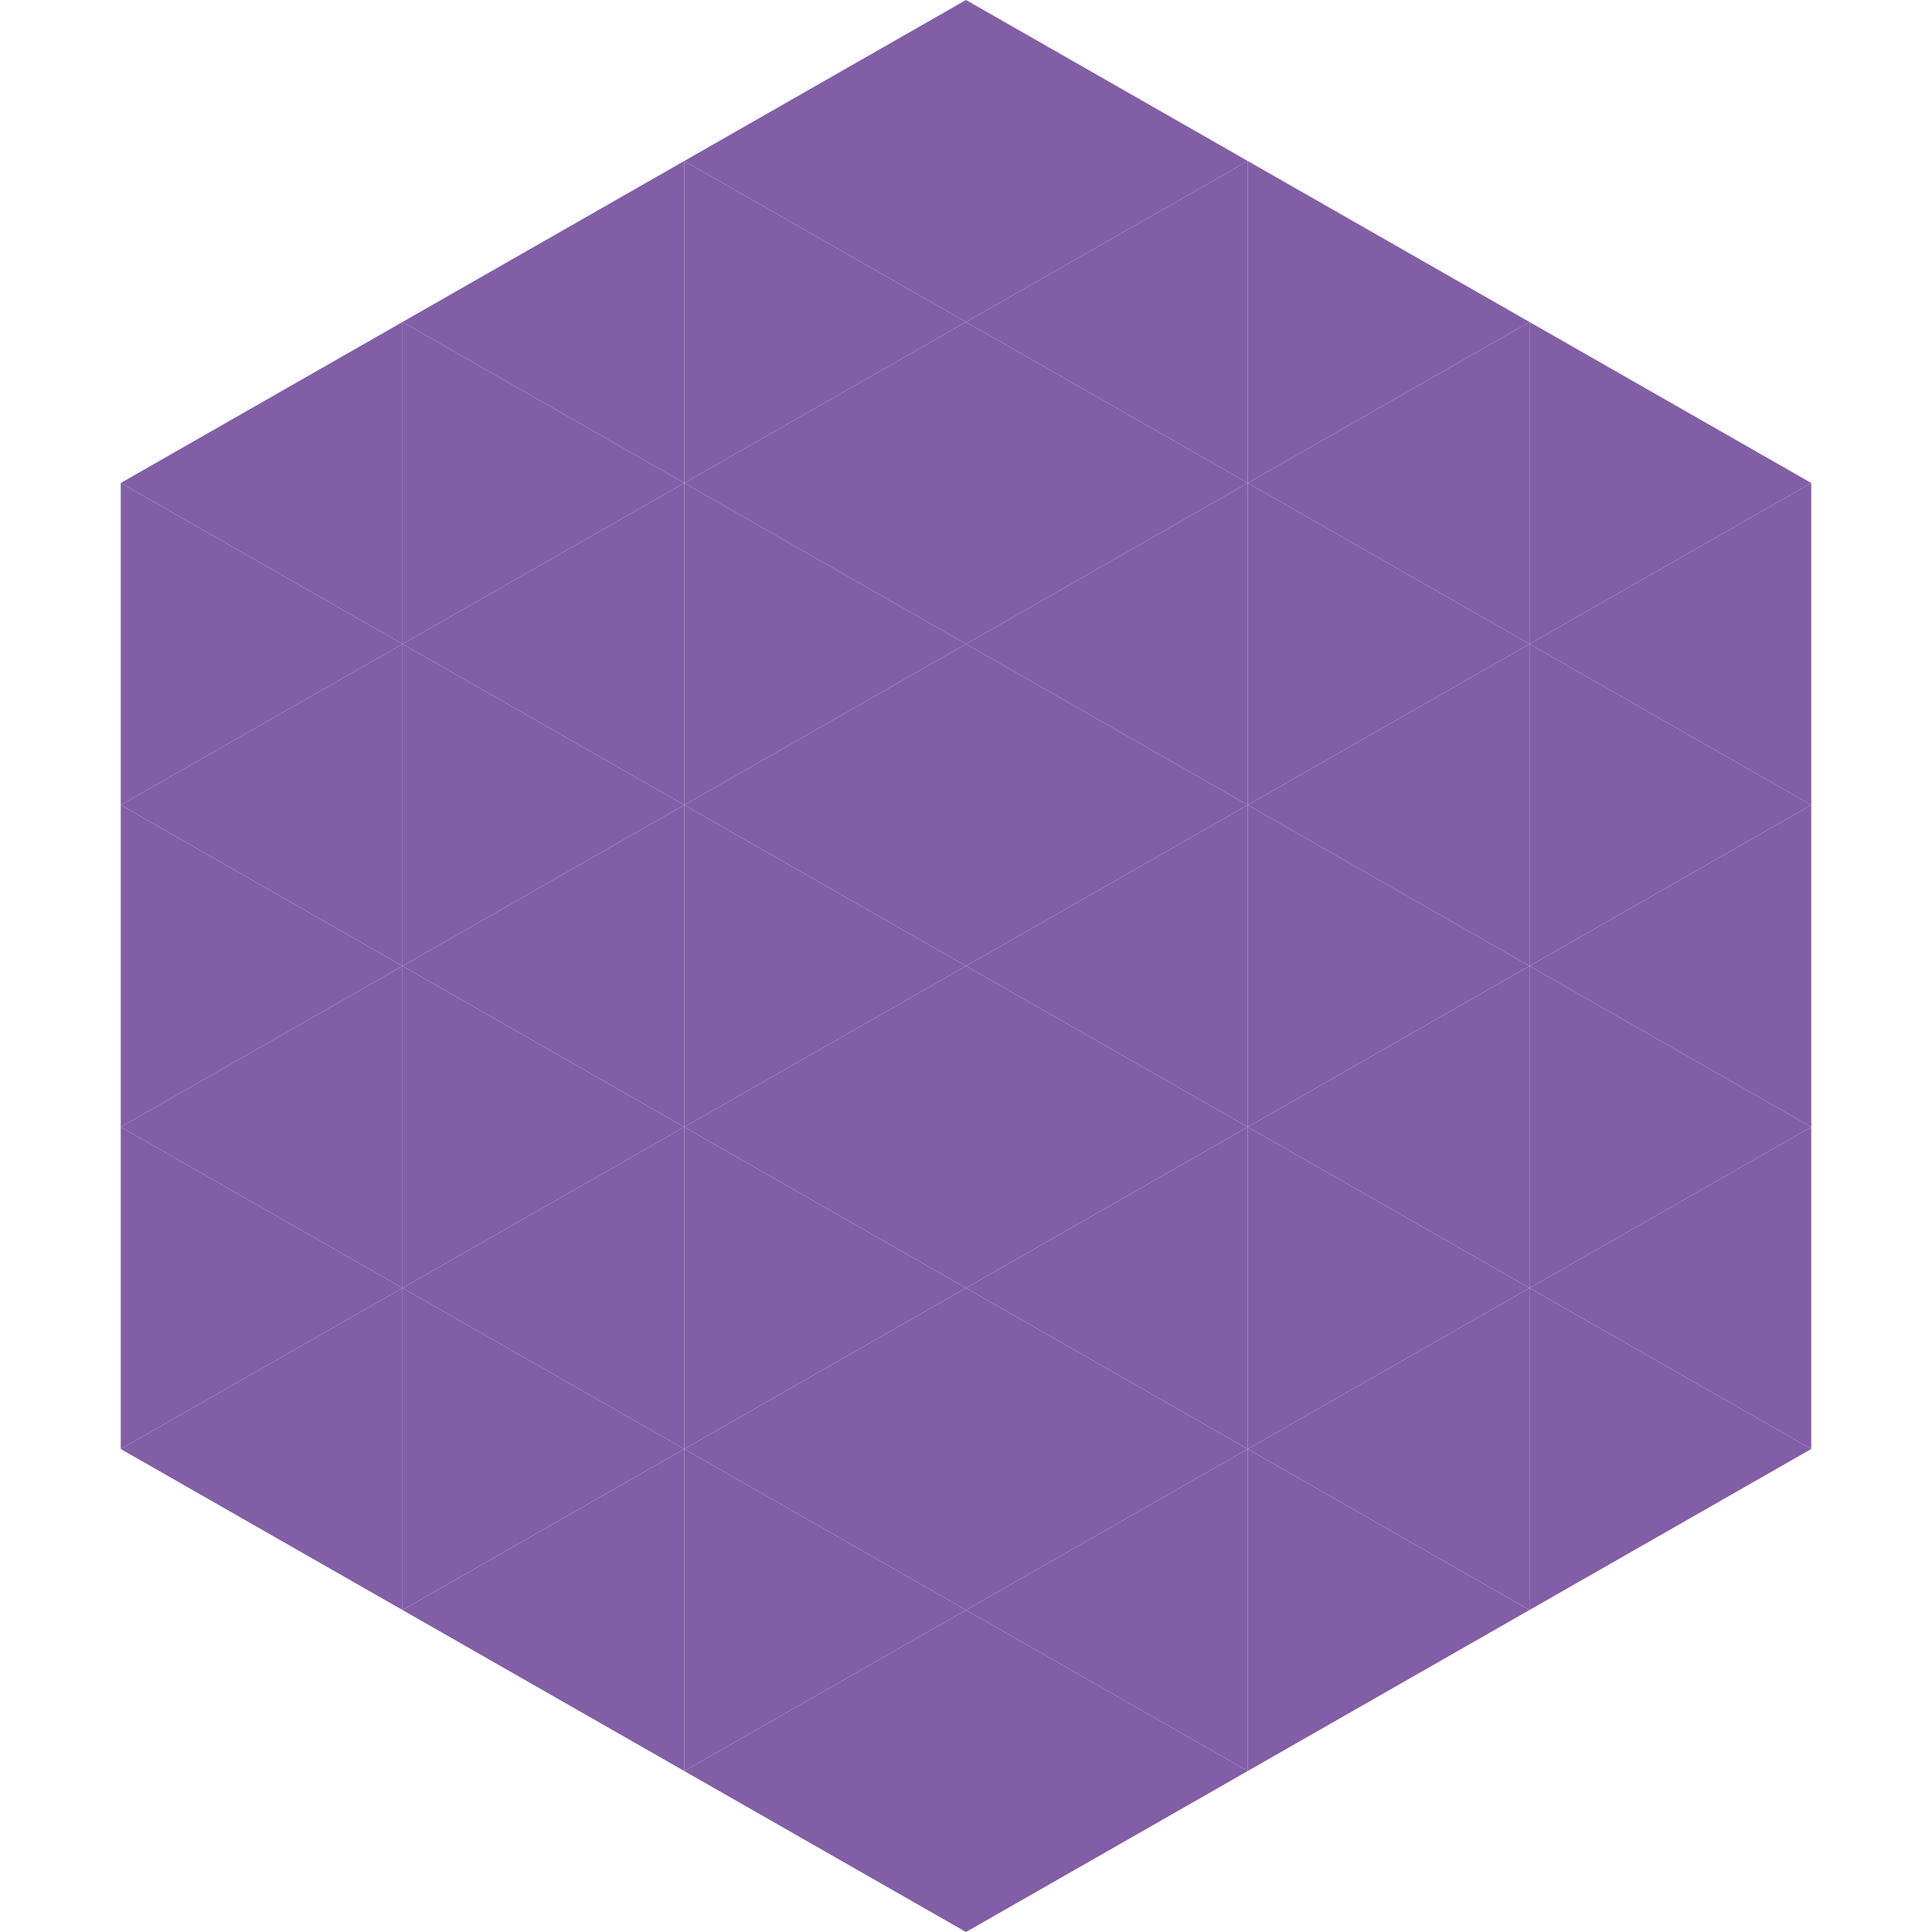 <?xml version="1.0"?>
<!-- Generated by SVGo -->
<svg width="240" height="240"
     xmlns="http://www.w3.org/2000/svg"
     xmlns:xlink="http://www.w3.org/1999/xlink">
<polygon points="50,40 15,60 50,80" style="fill:rgb(130,94,167)" />
<polygon points="190,40 225,60 190,80" style="fill:rgb(130,94,167)" />
<polygon points="15,60 50,80 15,100" style="fill:rgb(130,94,167)" />
<polygon points="225,60 190,80 225,100" style="fill:rgb(130,94,167)" />
<polygon points="50,80 15,100 50,120" style="fill:rgb(130,94,167)" />
<polygon points="190,80 225,100 190,120" style="fill:rgb(130,94,167)" />
<polygon points="15,100 50,120 15,140" style="fill:rgb(130,94,167)" />
<polygon points="225,100 190,120 225,140" style="fill:rgb(130,94,167)" />
<polygon points="50,120 15,140 50,160" style="fill:rgb(130,94,167)" />
<polygon points="190,120 225,140 190,160" style="fill:rgb(130,94,167)" />
<polygon points="15,140 50,160 15,180" style="fill:rgb(130,94,167)" />
<polygon points="225,140 190,160 225,180" style="fill:rgb(130,94,167)" />
<polygon points="50,160 15,180 50,200" style="fill:rgb(130,94,167)" />
<polygon points="190,160 225,180 190,200" style="fill:rgb(130,94,167)" />
<polygon points="15,180 50,200 15,220" style="fill:rgb(255,255,255); fill-opacity:0" />
<polygon points="225,180 190,200 225,220" style="fill:rgb(255,255,255); fill-opacity:0" />
<polygon points="50,0 85,20 50,40" style="fill:rgb(255,255,255); fill-opacity:0" />
<polygon points="190,0 155,20 190,40" style="fill:rgb(255,255,255); fill-opacity:0" />
<polygon points="85,20 50,40 85,60" style="fill:rgb(130,94,167)" />
<polygon points="155,20 190,40 155,60" style="fill:rgb(130,94,167)" />
<polygon points="50,40 85,60 50,80" style="fill:rgb(130,94,167)" />
<polygon points="190,40 155,60 190,80" style="fill:rgb(130,94,167)" />
<polygon points="85,60 50,80 85,100" style="fill:rgb(130,94,167)" />
<polygon points="155,60 190,80 155,100" style="fill:rgb(130,94,167)" />
<polygon points="50,80 85,100 50,120" style="fill:rgb(130,94,167)" />
<polygon points="190,80 155,100 190,120" style="fill:rgb(130,94,167)" />
<polygon points="85,100 50,120 85,140" style="fill:rgb(130,94,167)" />
<polygon points="155,100 190,120 155,140" style="fill:rgb(130,94,167)" />
<polygon points="50,120 85,140 50,160" style="fill:rgb(130,94,167)" />
<polygon points="190,120 155,140 190,160" style="fill:rgb(130,94,167)" />
<polygon points="85,140 50,160 85,180" style="fill:rgb(130,94,167)" />
<polygon points="155,140 190,160 155,180" style="fill:rgb(130,94,167)" />
<polygon points="50,160 85,180 50,200" style="fill:rgb(130,94,167)" />
<polygon points="190,160 155,180 190,200" style="fill:rgb(130,94,167)" />
<polygon points="85,180 50,200 85,220" style="fill:rgb(130,94,167)" />
<polygon points="155,180 190,200 155,220" style="fill:rgb(130,94,167)" />
<polygon points="120,0 85,20 120,40" style="fill:rgb(130,94,167)" />
<polygon points="120,0 155,20 120,40" style="fill:rgb(130,94,167)" />
<polygon points="85,20 120,40 85,60" style="fill:rgb(130,94,167)" />
<polygon points="155,20 120,40 155,60" style="fill:rgb(130,94,167)" />
<polygon points="120,40 85,60 120,80" style="fill:rgb(130,94,167)" />
<polygon points="120,40 155,60 120,80" style="fill:rgb(130,94,167)" />
<polygon points="85,60 120,80 85,100" style="fill:rgb(130,94,167)" />
<polygon points="155,60 120,80 155,100" style="fill:rgb(130,94,167)" />
<polygon points="120,80 85,100 120,120" style="fill:rgb(130,94,167)" />
<polygon points="120,80 155,100 120,120" style="fill:rgb(130,94,167)" />
<polygon points="85,100 120,120 85,140" style="fill:rgb(130,94,167)" />
<polygon points="155,100 120,120 155,140" style="fill:rgb(130,94,167)" />
<polygon points="120,120 85,140 120,160" style="fill:rgb(130,94,167)" />
<polygon points="120,120 155,140 120,160" style="fill:rgb(130,94,167)" />
<polygon points="85,140 120,160 85,180" style="fill:rgb(130,94,167)" />
<polygon points="155,140 120,160 155,180" style="fill:rgb(130,94,167)" />
<polygon points="120,160 85,180 120,200" style="fill:rgb(130,94,167)" />
<polygon points="120,160 155,180 120,200" style="fill:rgb(130,94,167)" />
<polygon points="85,180 120,200 85,220" style="fill:rgb(130,94,167)" />
<polygon points="155,180 120,200 155,220" style="fill:rgb(130,94,167)" />
<polygon points="120,200 85,220 120,240" style="fill:rgb(130,94,167)" />
<polygon points="120,200 155,220 120,240" style="fill:rgb(130,94,167)" />
<polygon points="85,220 120,240 85,260" style="fill:rgb(255,255,255); fill-opacity:0" />
<polygon points="155,220 120,240 155,260" style="fill:rgb(255,255,255); fill-opacity:0" />
</svg>
